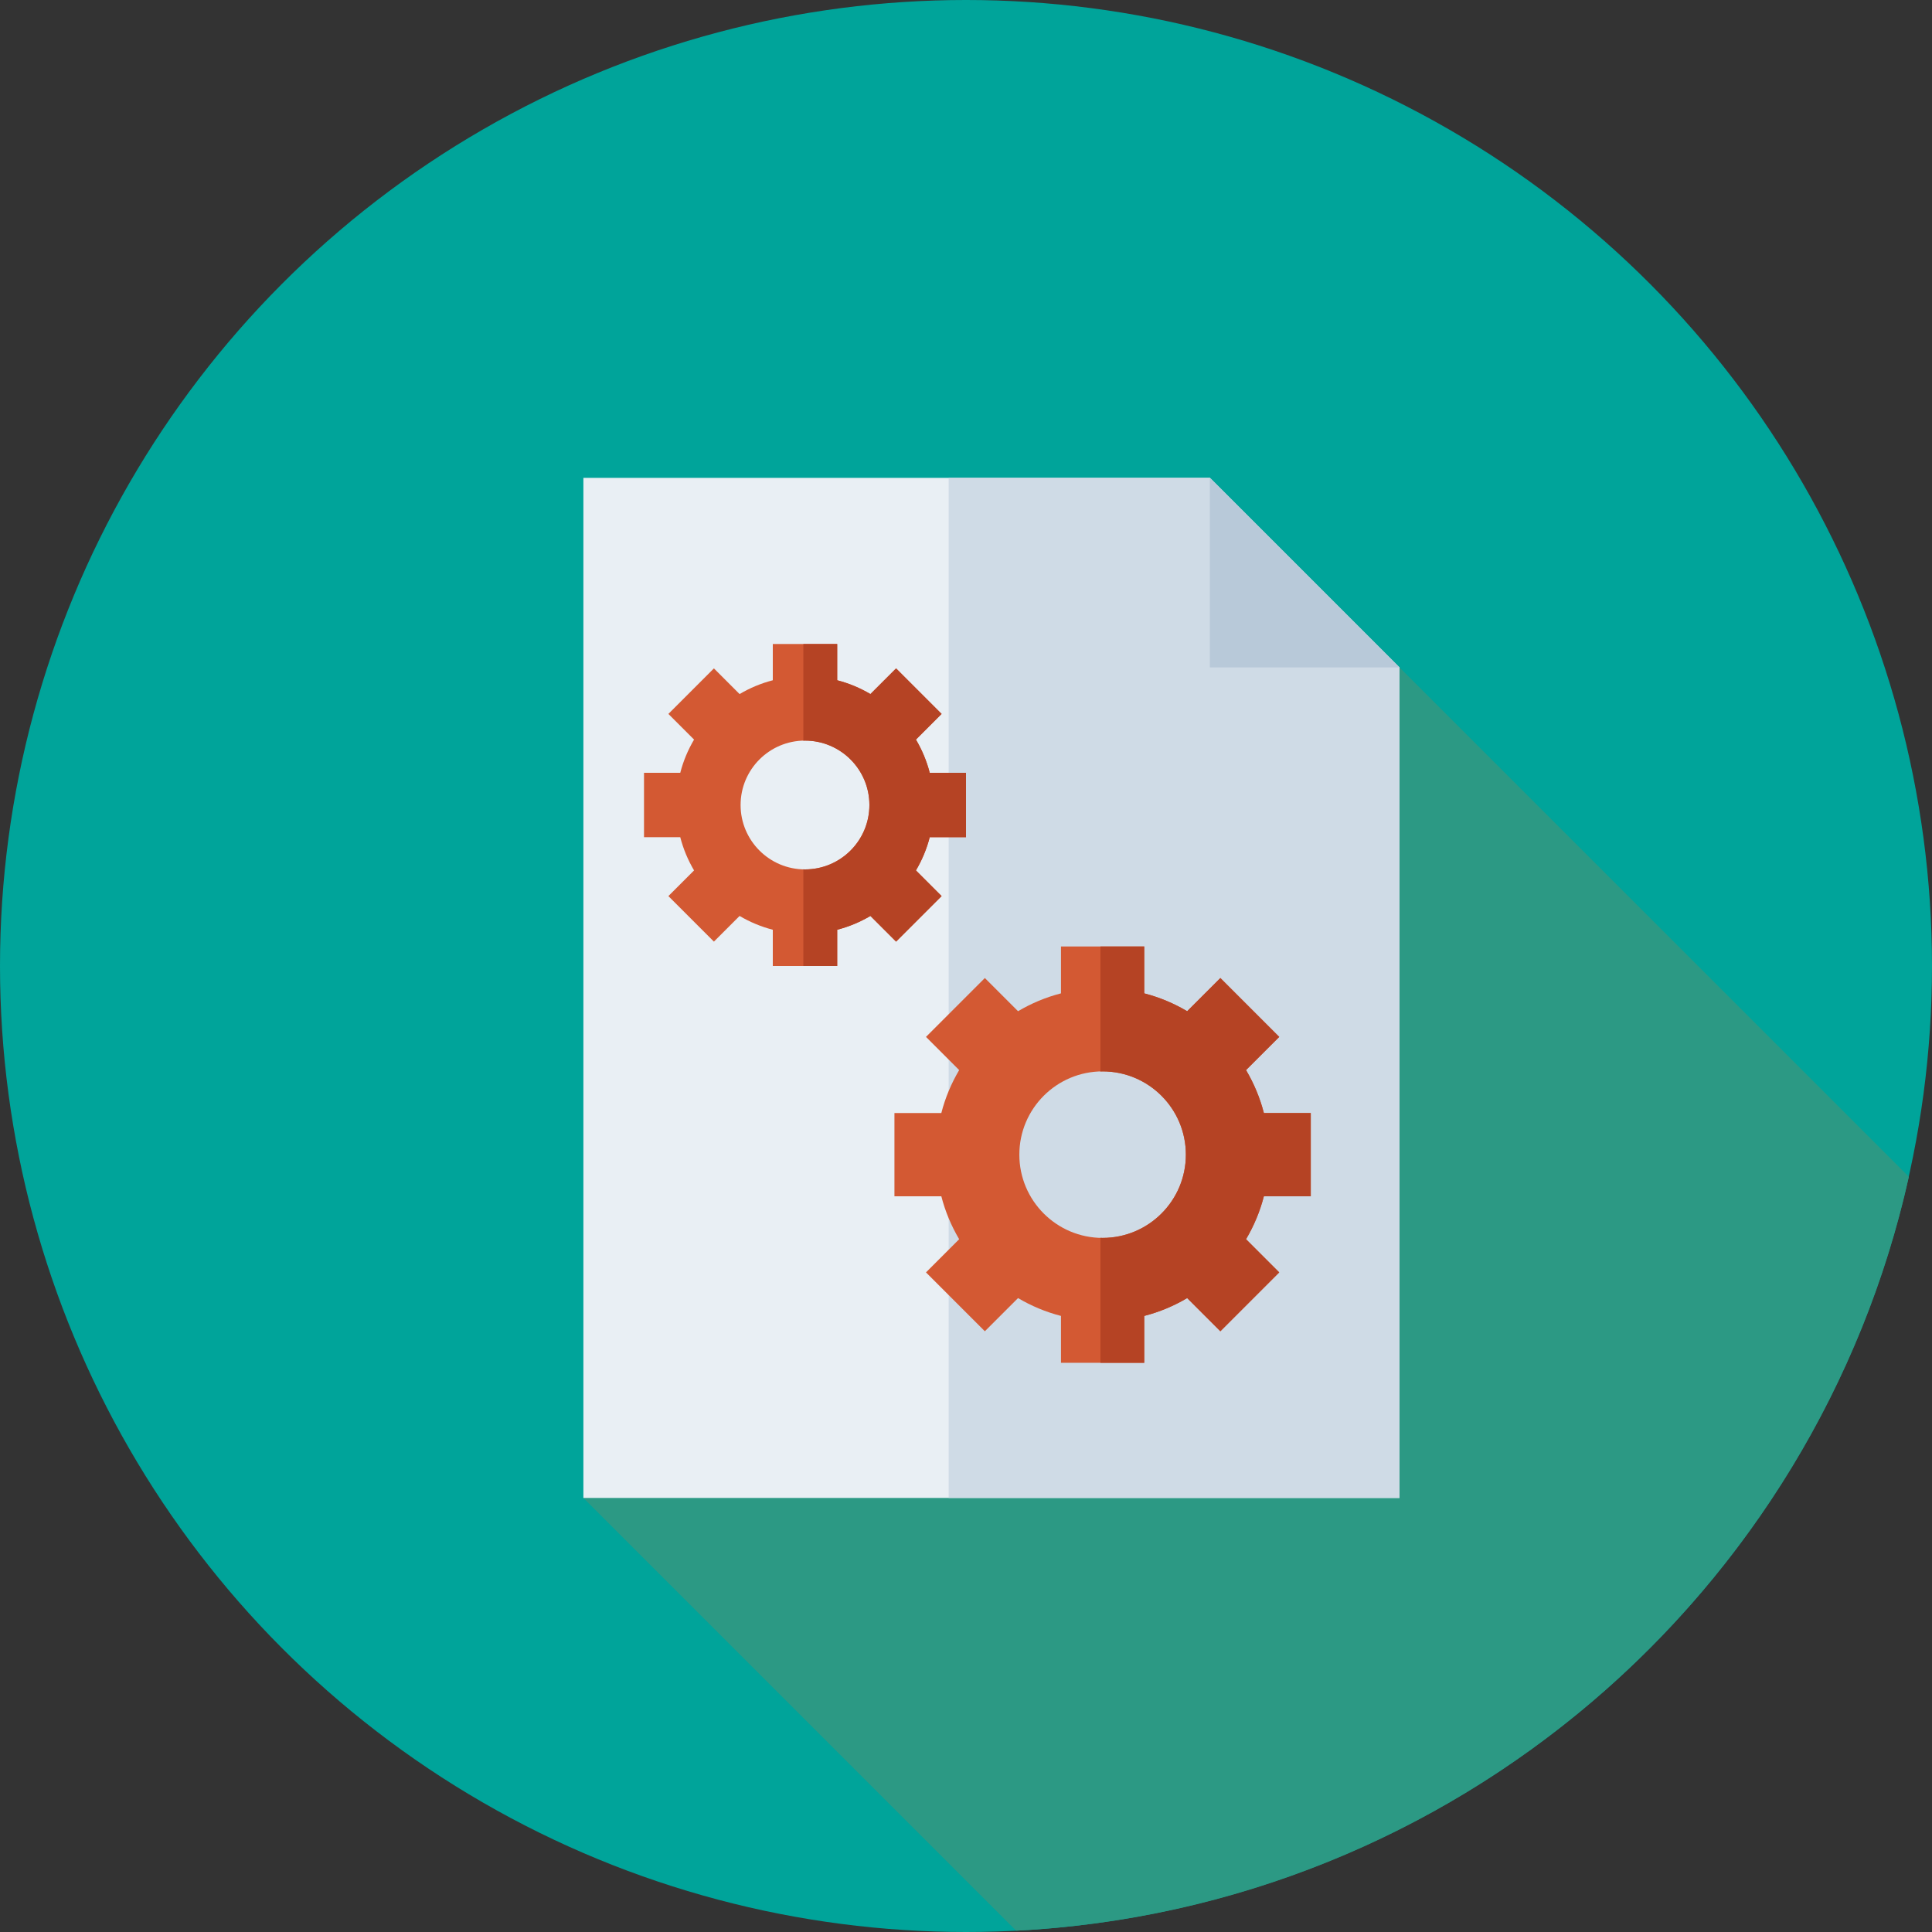 <?xml version="1.0" encoding="iso-8859-1"?>
<!-- Uploaded to: SVG Repo, www.svgrepo.com, Generator: SVG Repo Mixer Tools -->
<svg height="800px" width="800px" version="1.1" id="Layer_1" xmlns="http://www.w3.org/2000/svg" xmlns:xlink="http://www.w3.org/1999/xlink" 
	 viewBox="0 0 512 512" xml:space="preserve">
<rect x="0" y="0" width="512" height="512" fill="#333333" stroke="none"/>
<circle style="fill:#00A49A;" cx="256" cy="256" r="256"/>
<path style="fill:#2C9984;" d="M269.293,511.659c116.257-5.948,212.013-89.457,236.575-199.792L370.874,176.873l-100.268,139.13
	l-116.003,80.967L269.293,511.659z"/>
<polygon style="fill:#E9EFF4;" points="320.631,126.629 154.603,126.629 154.603,396.969 370.874,396.969 370.874,176.873 "/>
<polygon style="fill:#CFDBE6;" points="370.874,176.873 320.631,126.629 251.404,126.629 251.404,396.969 370.874,396.969 "/>
<polygon style="fill:#B8C9D9;" points="320.631,176.873 370.874,176.873 320.631,126.629 "/>
<g>
	<path style="fill:#D35933;" d="M256,221.867V204.8h-9.609c-0.807-3.131-2.051-6.085-3.656-8.801l6.803-6.803L237.47,177.13
		l-6.803,6.803c-2.715-1.605-5.67-2.85-8.801-3.656v-9.609H204.8v9.609c-3.131,0.807-6.085,2.051-8.801,3.656l-6.803-6.803
		l-12.067,12.067l6.803,6.803c-1.605,2.715-2.85,5.67-3.656,8.801h-9.609v17.067h9.609c0.807,3.131,2.051,6.085,3.656,8.801
		l-6.803,6.803l12.067,12.067l6.803-6.803c2.715,1.605,5.67,2.85,8.801,3.656V256h17.067v-9.609
		c3.131-0.807,6.085-2.051,8.801-3.656l6.803,6.803l12.067-12.067l-6.803-6.803c1.605-2.715,2.85-5.67,3.656-8.801H256z
		 M213.333,230.4c-9.426,0-17.067-7.64-17.067-17.067s7.64-17.067,17.067-17.067s17.067,7.64,17.067,17.067
		C230.4,222.76,222.76,230.4,213.333,230.4z"/>
	<path style="fill:#D35933;" d="M347.367,317.026V294.96h-12.424c-1.041-4.049-2.653-7.866-4.727-11.378l8.795-8.794l-15.603-15.603
		l-8.795,8.794c-3.512-2.074-7.33-3.686-11.378-4.727v-12.424h-22.066v12.424c-4.049,1.041-7.868,2.653-11.378,4.727l-8.794-8.794
		l-15.603,15.603l8.794,8.794c-2.076,3.512-3.686,7.33-4.727,11.378h-12.424v22.066h12.424c1.041,4.049,2.653,7.866,4.727,11.378
		l-8.795,8.794l15.603,15.603l8.795-8.794c3.512,2.076,7.33,3.686,11.378,4.727v12.424h22.066v-12.424
		c4.049-1.041,7.868-2.651,11.378-4.727l8.794,8.794l15.603-15.603l-8.794-8.794c2.076-3.512,3.686-7.33,4.727-11.378H347.367z
		 M292.202,328.059c-12.186,0-22.066-9.88-22.066-22.066s9.88-22.066,22.066-22.066c12.186,0,22.066,9.88,22.066,22.066
		S304.388,328.059,292.202,328.059z"/>
</g>
<g>
	<path style="fill:#B54324;" d="M256,221.867V204.8h-9.609c-0.805-3.132-2.051-6.085-3.656-8.801l6.803-6.803L237.47,177.13
		l-6.803,6.803c-2.715-1.605-5.67-2.85-8.801-3.656v-9.609h-8.964v25.622c0.145-0.003,0.286-0.022,0.431-0.022
		c9.426,0,17.067,7.64,17.067,17.067s-7.64,17.067-17.067,17.067c-0.145,0-0.286-0.019-0.431-0.022V256h8.964v-9.609
		c3.131-0.807,6.085-2.051,8.801-3.656l6.803,6.803l12.067-12.067l-6.803-6.803c1.605-2.715,2.85-5.67,3.656-8.801H256z"/>
	<path style="fill:#B54324;" d="M347.367,317.026V294.96h-12.424c-1.041-4.049-2.653-7.866-4.727-11.378l8.795-8.795l-15.603-15.603
		l-8.795,8.794c-3.512-2.074-7.33-3.684-11.378-4.727v-12.422h-11.607v33.128c0.193-0.005,0.381-0.029,0.574-0.029
		c12.186,0,22.066,9.88,22.066,22.066s-9.88,22.066-22.066,22.066c-0.193,0-0.381-0.024-0.574-0.029v33.128h11.607v-12.424
		c4.049-1.041,7.868-2.653,11.378-4.727l8.794,8.795l15.603-15.603l-8.795-8.794c2.076-3.512,3.686-7.33,4.727-11.379
		L347.367,317.026L347.367,317.026z"/>
</g>
</svg>